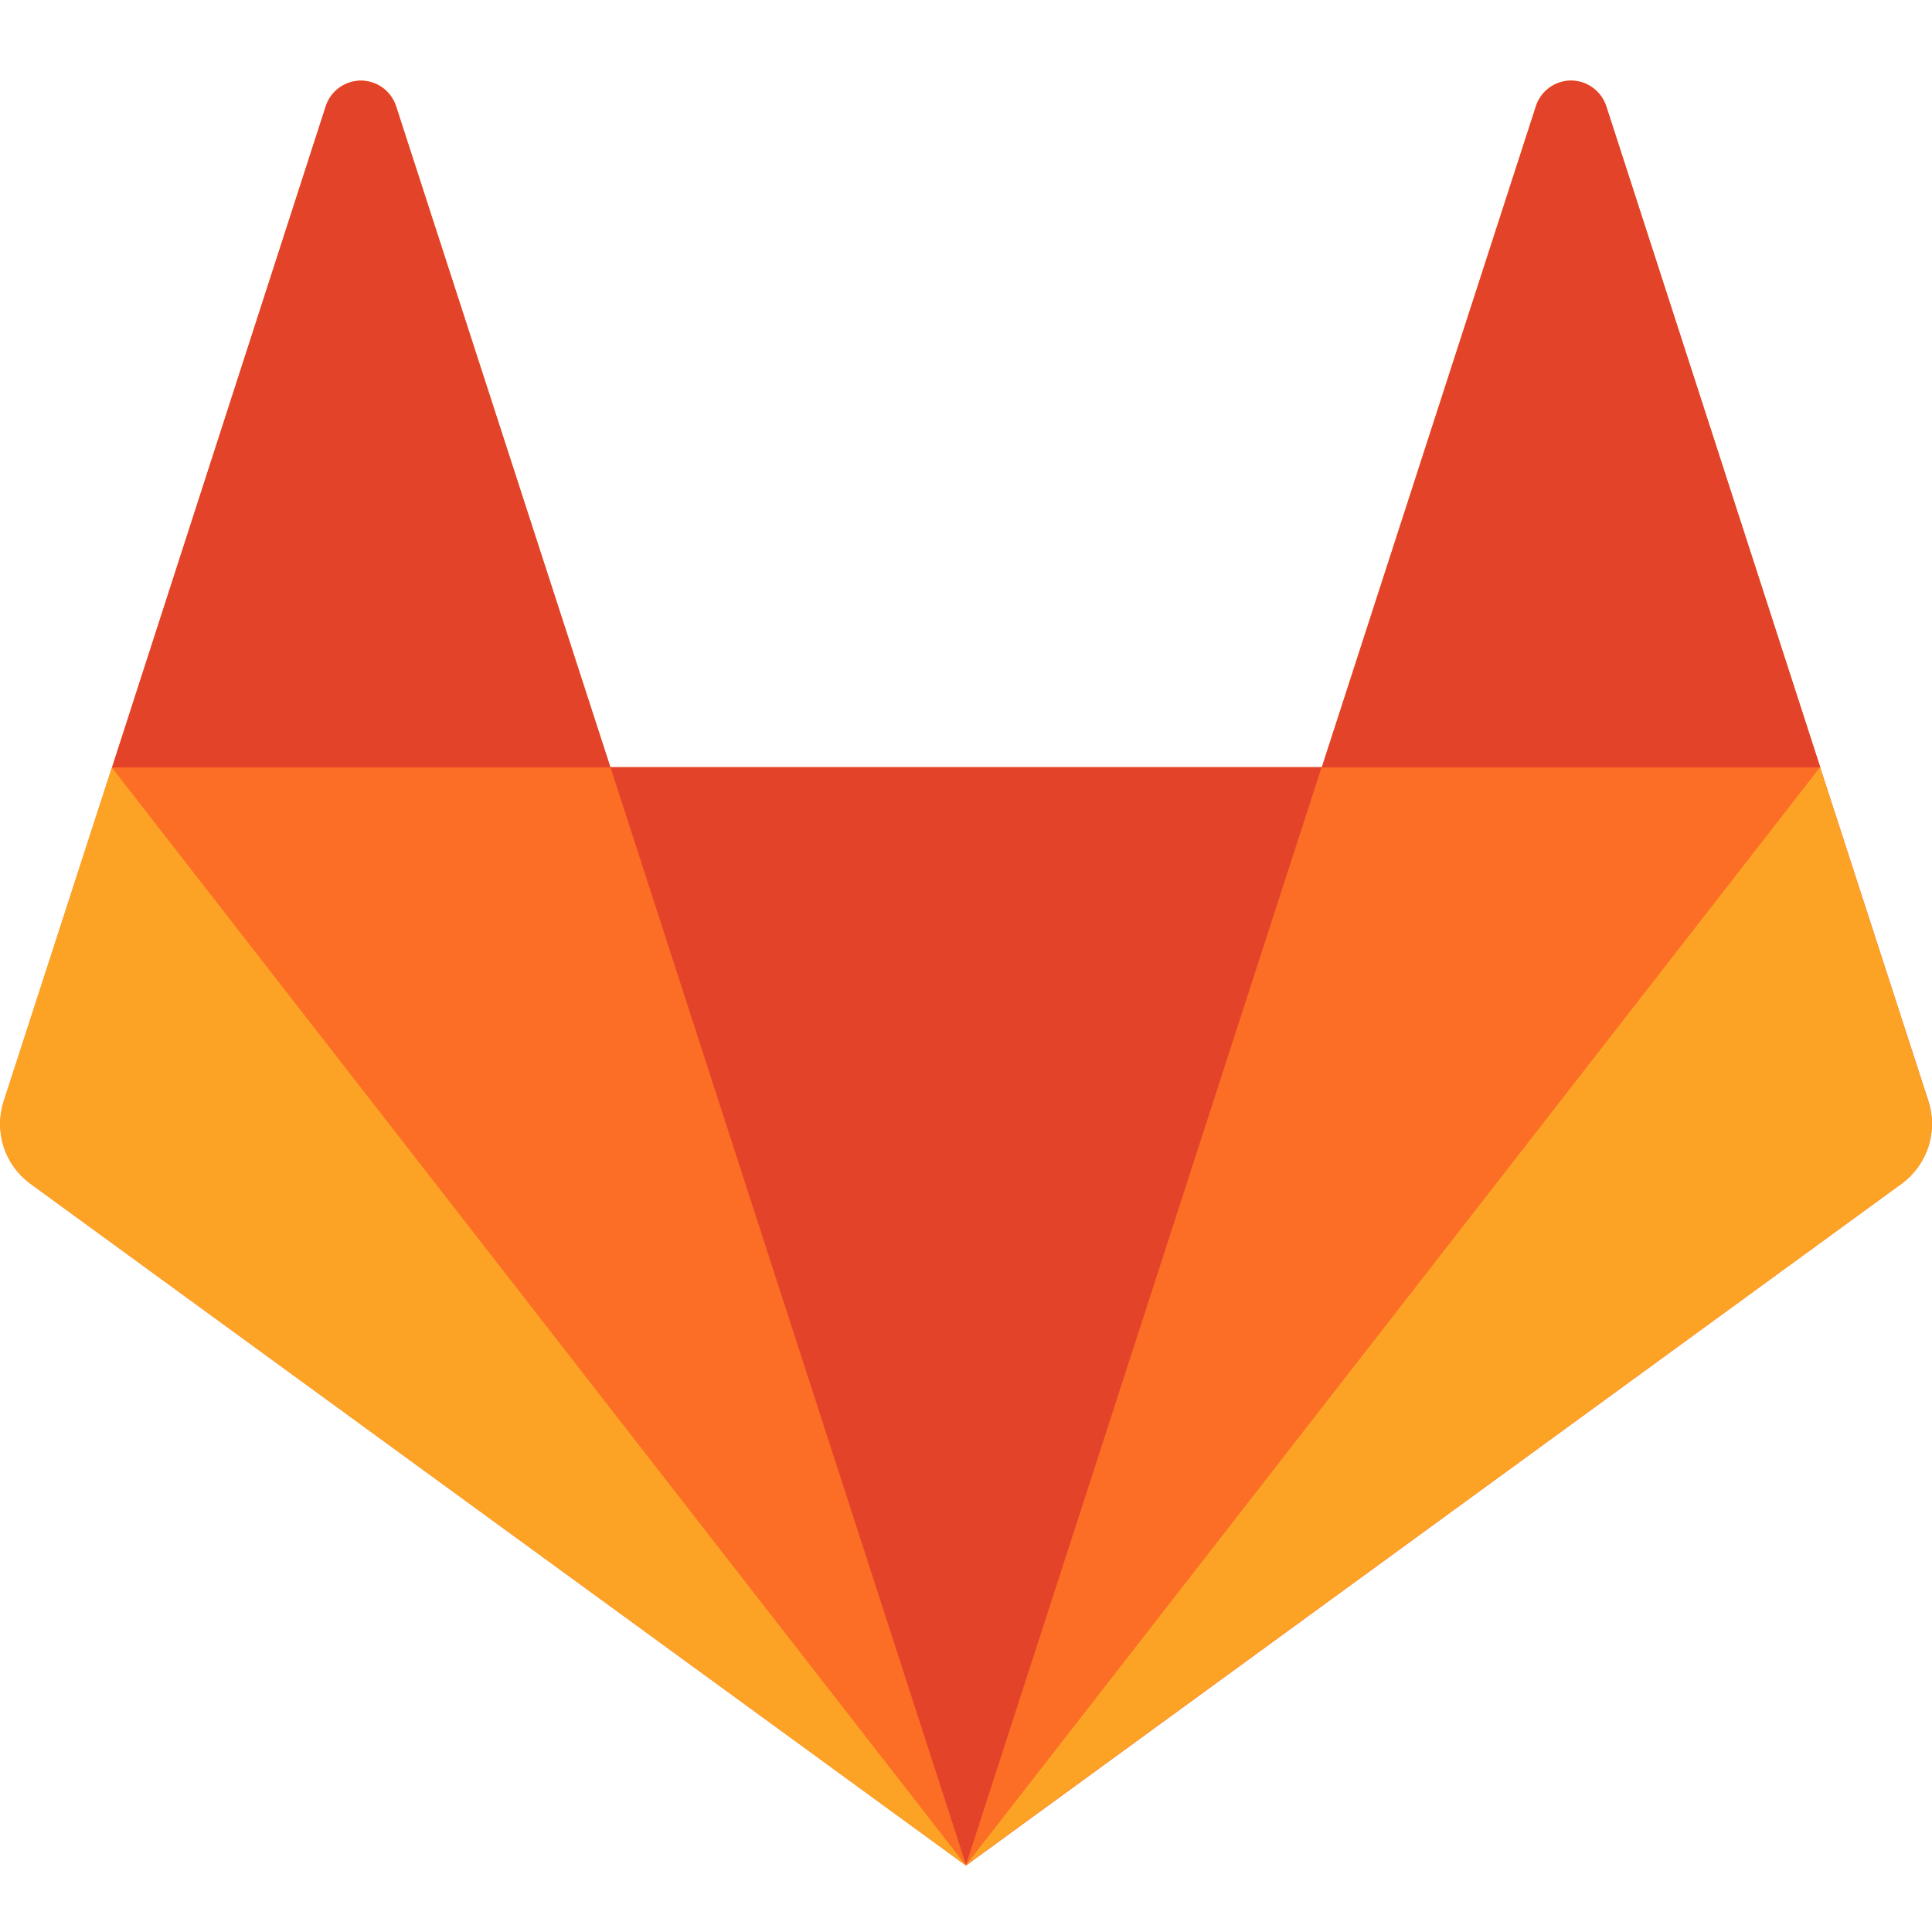 <svg width="16" height="16" viewBox="0 0 16 16" fill="none" xmlns="http://www.w3.org/2000/svg">
<path d="M15.971 9.12L15.075 6.357L13.301 0.877C13.281 0.816 13.242 0.763 13.189 0.725C13.137 0.687 13.075 0.667 13.01 0.667C12.946 0.667 12.883 0.687 12.831 0.725C12.779 0.763 12.74 0.816 12.72 0.877L10.946 6.354H5.053L3.28 0.877C3.259 0.816 3.22 0.762 3.168 0.725C3.116 0.687 3.053 0.667 2.989 0.667C2.925 0.667 2.862 0.687 2.81 0.725C2.758 0.762 2.719 0.816 2.699 0.877L0.928 6.354L0.032 9.12C-0.008 9.243 -0.008 9.375 0.031 9.498C0.071 9.621 0.149 9.728 0.253 9.804L8 15.45L15.747 9.804C15.851 9.728 15.929 9.621 15.969 9.498C16.01 9.375 16.01 9.243 15.971 9.12Z" fill="#FC6D26"/>
<path d="M8 15.446L10.946 6.353H5.055L8 15.446Z" fill="#E24329"/>
<path d="M8 15.446L5.053 6.353H0.929L8 15.446Z" fill="#FC6D26"/>
<path d="M0.926 6.356L0.03 9.119C-0.01 9.241 -0.01 9.374 0.03 9.497C0.069 9.619 0.147 9.727 0.251 9.803L8 15.45L0.926 6.356Z" fill="#FCA326"/>
<path d="M0.928 6.355H5.056L3.279 0.879C3.259 0.818 3.22 0.765 3.168 0.727C3.115 0.69 3.053 0.669 2.989 0.669C2.924 0.669 2.862 0.69 2.809 0.727C2.757 0.765 2.718 0.818 2.698 0.879L0.928 6.355Z" fill="#E24329"/>
<path d="M8 15.446L10.946 6.353H15.076L8 15.446Z" fill="#FC6D26"/>
<path d="M15.073 6.356L15.969 9.119C16.009 9.241 16.009 9.374 15.97 9.497C15.93 9.62 15.852 9.727 15.748 9.803L8 15.446L15.071 6.356H15.073Z" fill="#FCA326"/>
<path d="M15.075 6.355H10.947L12.721 0.878C12.741 0.817 12.78 0.764 12.832 0.726C12.884 0.689 12.947 0.668 13.011 0.668C13.075 0.668 13.138 0.689 13.19 0.726C13.242 0.764 13.281 0.817 13.302 0.878L15.075 6.355Z" fill="#E24329"/>
</svg>
